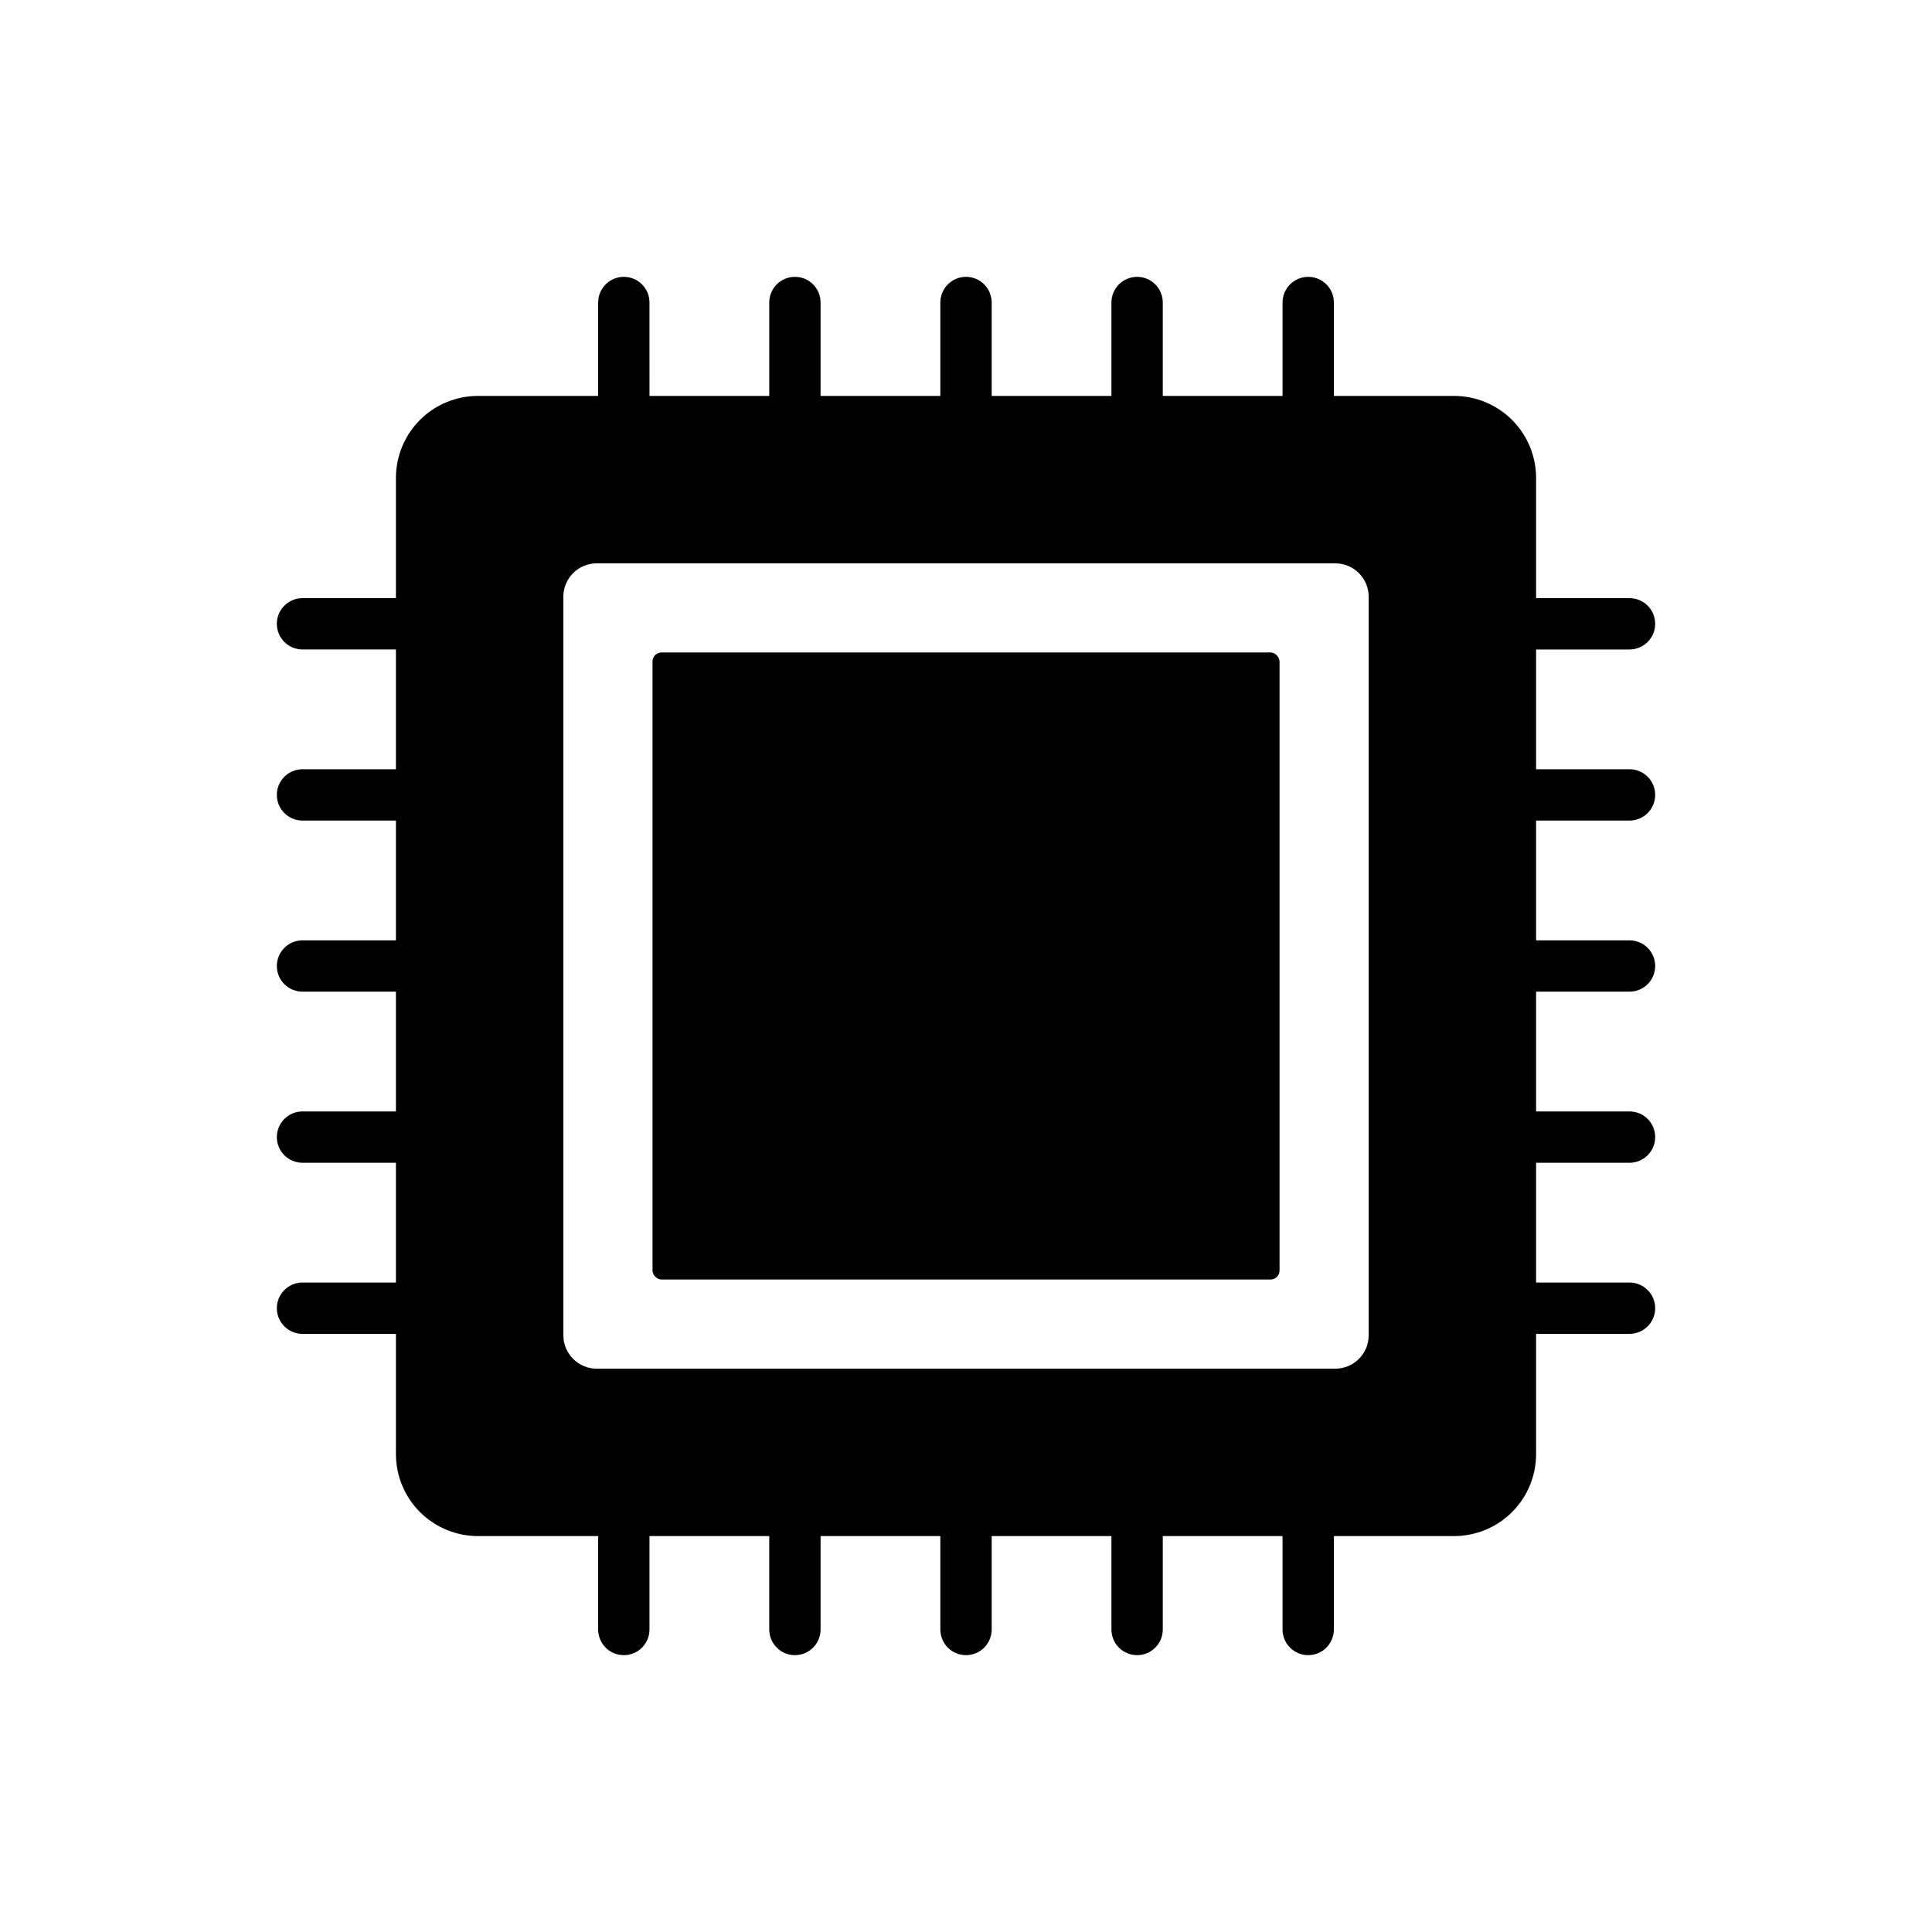 <?xml version="1.0" encoding="UTF-8"?>
<!-- The Best Svg Icon site in the world: iconSvg.co, Visit us! https://iconsvg.co -->
<svg fill="#000000" width="800px" height="800px" version="1.1" viewBox="144 144 512 512" xmlns="http://www.w3.org/2000/svg">
 <g>
  <path d="m575.84 361.46c3.754 0 6.801-3.047 6.801-6.801 0-3.758-3.047-6.801-6.801-6.801h-24.758v-31.738h24.758v-0.004c3.754 0 6.801-3.043 6.801-6.801s-3.047-6.801-6.801-6.801h-24.758v-31.852c0-5.766-2.289-11.297-6.367-15.371-4.074-4.078-9.605-6.371-15.371-6.371h-31.855v-24.754c0-3.754-3.043-6.801-6.801-6.801-3.754 0-6.801 3.047-6.801 6.801v24.754h-31.738v-24.754c0-3.754-3.047-6.801-6.805-6.801-3.754 0-6.801 3.047-6.801 6.801v24.754h-31.738v-24.754c0-3.754-3.047-6.801-6.801-6.801-3.758 0-6.805 3.047-6.805 6.801v24.754h-31.738v-24.754c0-3.754-3.047-6.801-6.801-6.801-3.758 0-6.801 3.047-6.801 6.801v24.754h-31.738l-0.004-24.754c0-3.754-3.043-6.801-6.801-6.801s-6.801 3.047-6.801 6.801v24.754h-31.855c-5.766 0-11.293 2.293-15.371 6.371-4.078 4.074-6.367 9.605-6.367 15.371v31.852h-24.758c-3.754 0-6.801 3.043-6.801 6.801s3.047 6.801 6.801 6.801h24.758v31.738l-24.758 0.004c-3.754 0-6.801 3.043-6.801 6.801 0 3.754 3.047 6.801 6.801 6.801h24.758v31.738h-24.758c-3.754 0-6.801 3.047-6.801 6.805 0 3.754 3.047 6.801 6.801 6.801h24.758v31.738h-24.758c-3.754 0-6.801 3.047-6.801 6.801 0 3.758 3.047 6.805 6.801 6.805h24.758v31.738h-24.758c-3.754 0-6.801 3.047-6.801 6.801 0 3.758 3.047 6.801 6.801 6.801h24.758v31.855c0 5.766 2.289 11.293 6.367 15.371 4.078 4.074 9.605 6.367 15.371 6.367h31.855v24.754c0 3.758 3.043 6.801 6.801 6.801s6.801-3.043 6.801-6.801v-24.754h31.738v24.754h0.004c0 3.758 3.043 6.801 6.801 6.801 3.754 0 6.801-3.043 6.801-6.801v-24.754h31.738v24.754c0 3.758 3.047 6.801 6.805 6.801 3.754 0 6.801-3.043 6.801-6.801v-24.754h31.738v24.754c0 3.758 3.047 6.801 6.801 6.801 3.758 0 6.805-3.043 6.805-6.801v-24.754h31.738v24.754c0 3.758 3.047 6.801 6.801 6.801 3.758 0 6.801-3.043 6.801-6.801v-24.754h31.855c5.766 0 11.297-2.293 15.371-6.367 4.078-4.078 6.367-9.605 6.367-15.371v-31.855h24.758c3.754 0 6.801-3.043 6.801-6.801 0-3.754-3.047-6.801-6.801-6.801h-24.758v-31.738h24.758c3.754 0 6.801-3.047 6.801-6.805 0-3.754-3.047-6.801-6.801-6.801h-24.758v-31.738h24.758c3.754 0 6.801-3.047 6.801-6.801 0-3.758-3.047-6.805-6.801-6.805h-24.758v-31.738zm-69.121 136.39c0 4.894-3.973 8.867-8.867 8.867h-195.7c-4.894 0-8.863-3.973-8.863-8.867v-195.7c0-4.894 3.969-8.863 8.863-8.863h195.7c4.894 0 8.867 3.969 8.867 8.863z"/>
  <path d="m319.3 316.91h161.41c1.316 0 2.383 1.316 2.383 2.383v161.41c0 1.316-1.066 2.383-2.383 2.383h-161.41c-1.316 0-2.383-1.316-2.383-2.383v-161.41c0-1.316 1.066-2.383 2.383-2.383z"/>
 </g>
</svg>